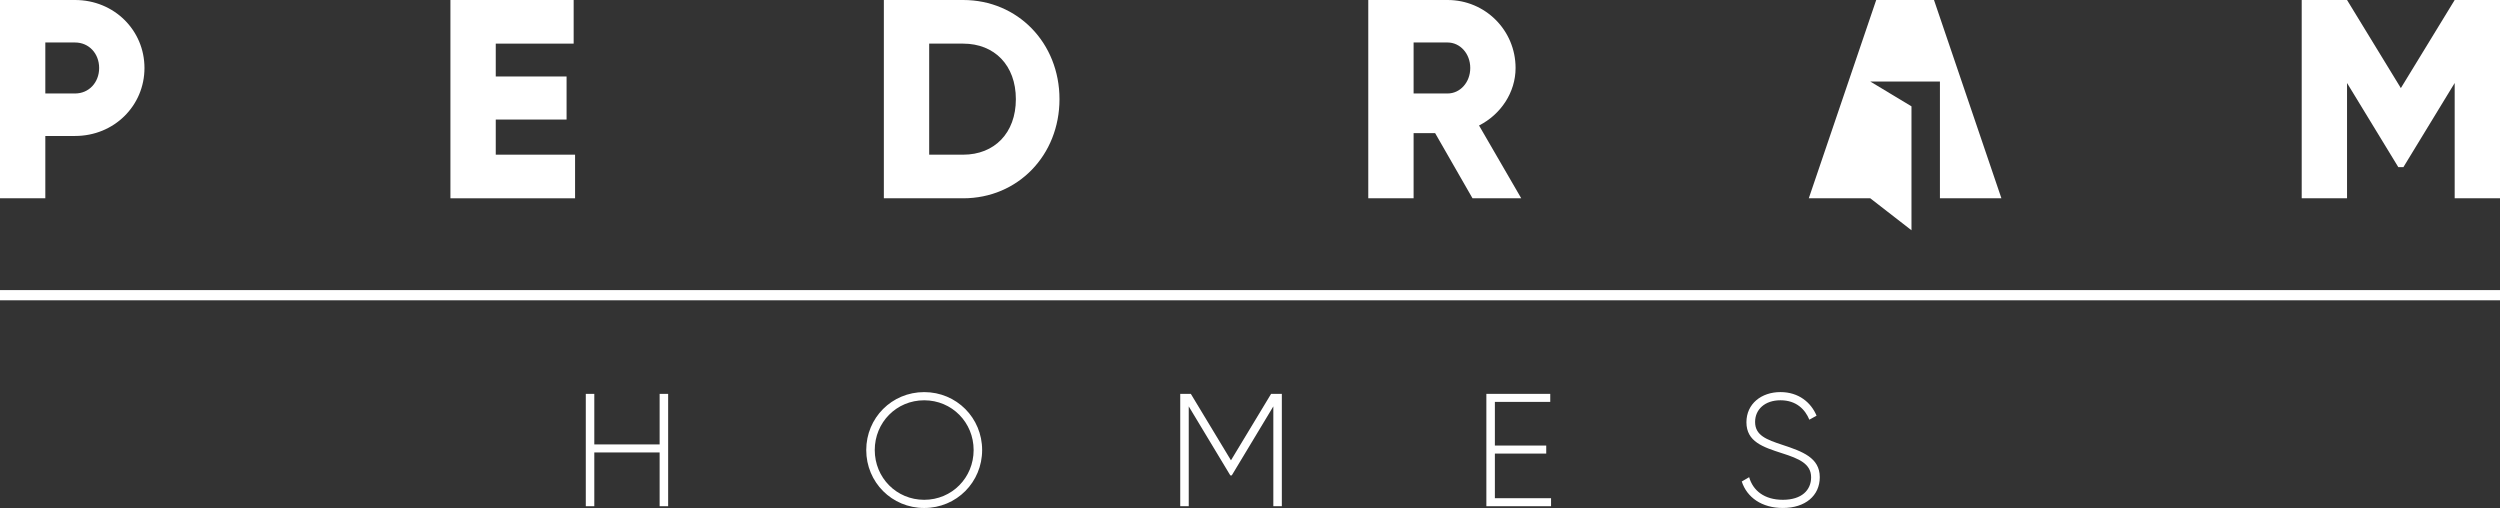 <?xml version="1.0" encoding="utf-8"?>
<!-- Generator: Adobe Illustrator 15.0.0, SVG Export Plug-In . SVG Version: 6.00 Build 0)  -->
<!DOCTYPE svg PUBLIC "-//W3C//DTD SVG 1.1//EN" "http://www.w3.org/Graphics/SVG/1.1/DTD/svg11.dtd">
<svg version="1.1" id="Layer_1" xmlns="http://www.w3.org/2000/svg" xmlns:xlink="http://www.w3.org/1999/xlink" x="0px" y="0px"
	 width="529.496px" height="107.592px" viewBox="0 0 529.496 107.592" enable-background="new 0 0 529.496 107.592"
	 xml:space="preserve">
	 <rect x="0" y="0" width="529.496" height="107.592" style="fill:#333333;stroke:none;opacity:1;fill-opacity:1"/>
	 <style>
		* { color: #fff; fill: #fff}
	 </style>
<g>
	<defs>
		<rect id="SVGID_1_" width="529.496" height="107.592"/>
	</defs>
	<clipPath id="SVGID_2_">
		<use xlink:href="#SVGID_1_"  overflow="visible"/>
	</clipPath>
	<path clip-path="url(#SVGID_2_)" d="M30.599,14.4c0,7.979-6.42,14.398-14.7,14.398H9.6v13.201H0V0h15.899
		C24.179,0,30.599,6.42,30.599,14.4 M20.999,14.4c0-3.061-2.16-5.4-5.1-5.4H9.6v10.799h6.299
		C18.839,19.799,20.999,17.46,20.999,14.4"/>
	<polygon clip-path="url(#SVGID_2_)" points="121.799,32.759 121.799,41.999 95.4,41.999 95.4,0 121.499,0 121.499,9.239 
		104.999,9.239 104.999,16.199 119.999,16.199 119.999,25.32 104.999,25.32 104.999,32.759 	"/>
	<path clip-path="url(#SVGID_2_)" d="M224.398,21c0,11.879-8.82,20.999-20.399,20.999h-16.8V0h16.8
		C215.578,0,224.398,9.121,224.398,21 M215.158,21c0-7.199-4.56-11.76-11.159-11.76h-7.2v23.52h7.2
		C210.598,32.76,215.158,28.199,215.158,21"/>
	<path clip-path="url(#SVGID_2_)" d="M303.959,28.199h-4.561v13.8h-9.6V0h16.8c7.979,0,14.399,6.42,14.399,14.401
		c0,5.16-3.121,9.839-7.739,12.179l8.939,15.419h-10.321L303.959,28.199z M299.398,19.799h7.2c2.64,0,4.8-2.34,4.8-5.399
		c0-3.061-2.16-5.401-4.8-5.401h-7.2V19.799z"/>
	<polygon clip-path="url(#SVGID_2_)" points="529.496,41.999 519.896,41.999 519.896,17.58 509.037,35.399 507.957,35.399 
		497.098,17.58 497.098,41.999 487.498,41.999 487.498,0 497.098,0 508.497,18.66 519.896,0 529.496,0 	"/>
	<polygon clip-path="url(#SVGID_2_)" points="141.511,83.421 141.511,107.218 139.708,107.218 139.708,95.828 125.873,95.828 
		125.873,107.218 124.071,107.218 124.071,83.421 125.873,83.421 125.873,94.129 139.708,94.129 139.708,83.421 	"/>
	<path clip-path="url(#SVGID_2_)" d="M183.469,95.319c0-6.801,5.405-12.272,12.272-12.272c6.868,0,12.274,5.472,12.274,12.272
		c0,6.799-5.406,12.271-12.274,12.271C188.874,107.591,183.469,102.118,183.469,95.319 M206.213,95.319
		c0-5.849-4.59-10.539-10.472-10.539c-5.881,0-10.47,4.69-10.47,10.539c0,5.848,4.589,10.539,10.47,10.539
		C201.623,105.858,206.213,101.167,206.213,95.319"/>
	<polygon clip-path="url(#SVGID_2_)" points="271.492,107.218 269.69,107.218 269.69,86.071 260.886,100.69 260.579,100.69 
		251.774,86.071 251.774,107.218 249.972,107.218 249.972,83.421 252.217,83.421 260.716,97.494 269.215,83.421 271.492,83.421 	"/>
	<polygon clip-path="url(#SVGID_2_)" points="328.511,105.519 328.511,107.217 314.811,107.217 314.811,83.42 328.341,83.42 
		328.341,85.12 316.612,85.12 316.612,94.367 327.49,94.367 327.49,96.067 316.612,96.067 316.612,105.519 	"/>
	<path clip-path="url(#SVGID_2_)" d="M368.904,101.982l1.563-0.918c0.816,2.854,3.23,4.794,7.141,4.794
		c3.978,0,5.983-2.04,5.983-4.761c0-2.854-2.517-3.942-6.154-5.099c-3.978-1.292-7.547-2.414-7.547-6.562
		c0-3.909,3.161-6.392,7.207-6.392c3.91,0,6.494,2.244,7.649,4.998l-1.529,0.85c-0.884-2.142-2.72-4.113-6.12-4.113
		c-3.296,0-5.371,1.937-5.371,4.59c0,2.854,2.414,3.739,5.813,4.861c4.216,1.394,7.887,2.72,7.887,6.833
		c0,3.942-3.093,6.526-7.818,6.526C373.153,107.591,369.992,105.348,368.904,101.982"/>
	<rect y="61.441" clip-path="url(#SVGID_2_)" width="529.496" height="2.16"/>
	<polygon clip-path="url(#SVGID_2_)" points="423.896,41.999 409.617,0 397.378,0 383.099,41.999 396.123,41.999 404.848,48.77 
		404.848,22.52 396.123,17.27 410.873,17.27 410.873,41.999 	"/>
</g>
</svg>
